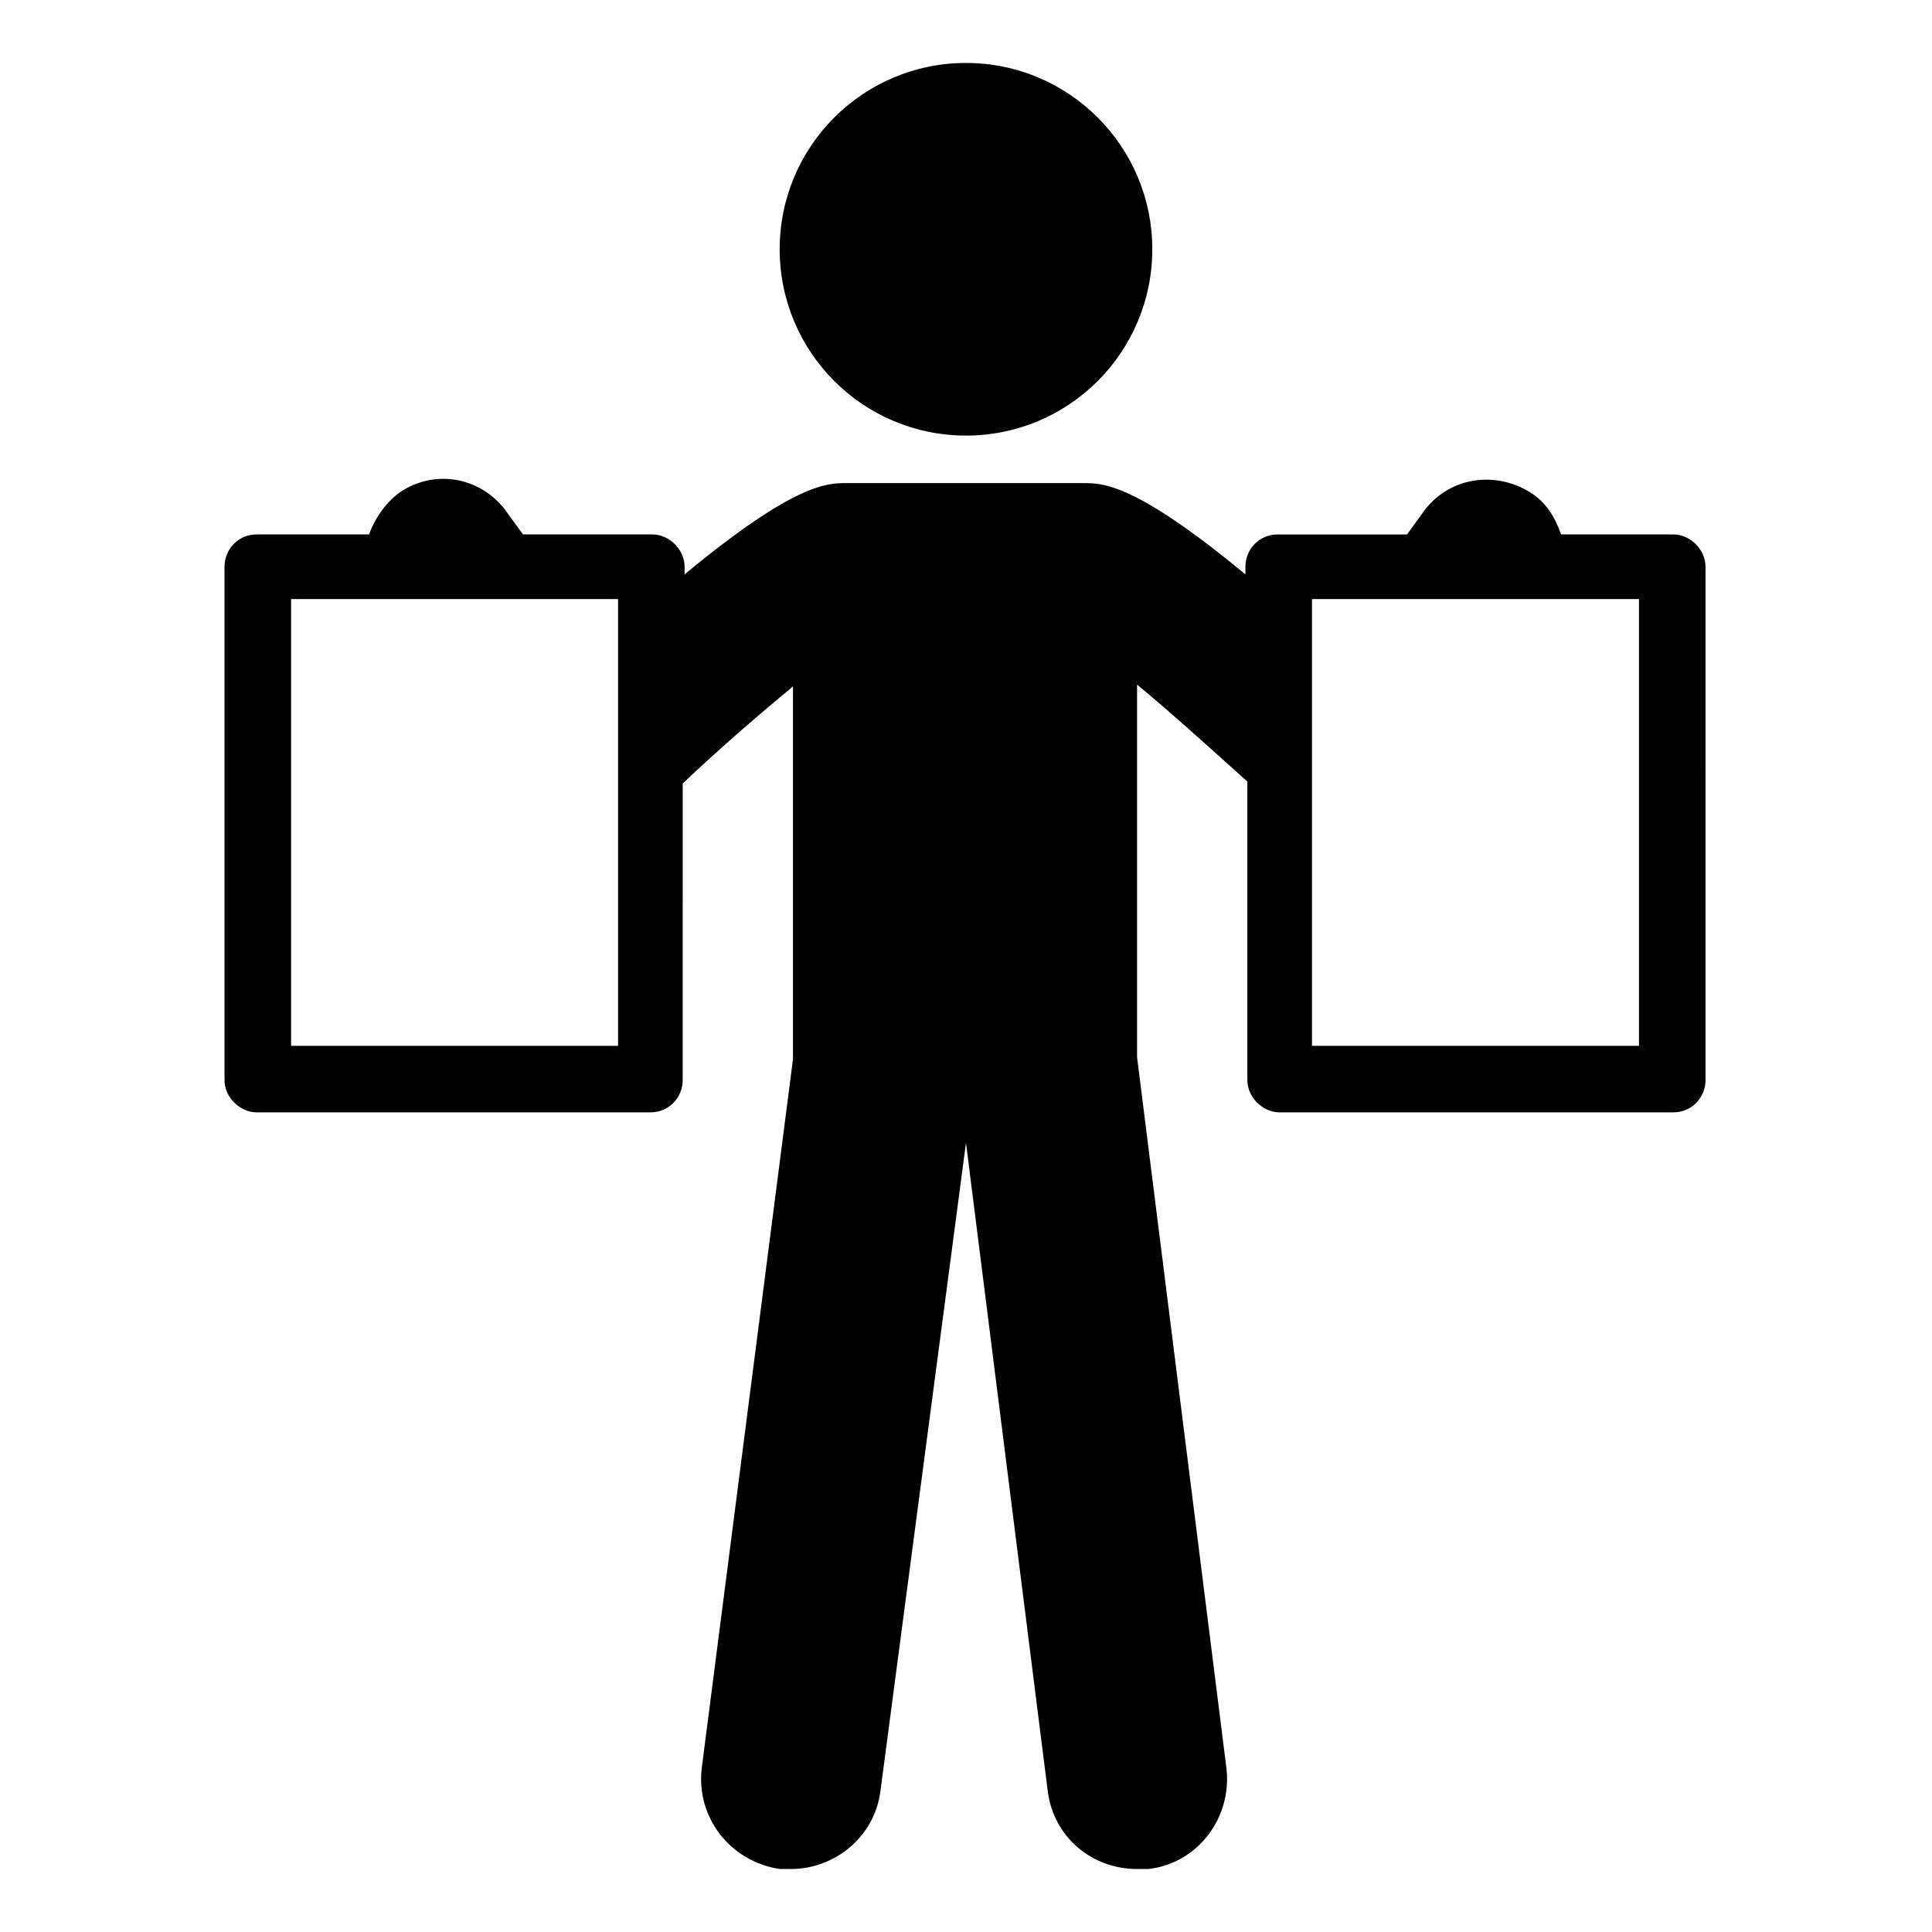 <?xml version="1.0" encoding="UTF-8"?>
<!-- Uploaded to: SVG Repo, www.svgrepo.com, Generator: SVG Repo Mixer Tools -->
<svg fill="#000000" width="800px" height="800px" version="1.1" viewBox="144 144 512 512" xmlns="http://www.w3.org/2000/svg">
 <g>
  <path d="m449.37 210.06c0 27.27-22.105 49.375-49.371 49.375-27.27 0-49.375-22.105-49.375-49.375s22.105-49.375 49.375-49.375c27.266 0 49.371 22.105 49.371 49.375"/>
  <path d="m587.41 285.63h-29.727c-1.512-4.535-4.031-8.566-8.062-11.082-9.574-6.047-22.168-4.031-28.719 5.543l-4.031 5.543h-34.258c-5.039 0-8.566 4.031-8.566 8.566v2.016c-29.223-24.184-37.785-24.184-42.824-24.184l-62.969-0.004c-5.039 0-13.602 0-42.824 24.184v-2.016c0-4.535-4.031-8.566-8.566-8.566h-34.258l-4.031-5.543c-6.551-9.574-19.145-12.09-28.719-5.543-4.031 3.023-6.551 7.055-8.062 11.082h-29.727c-5.039 0-8.566 4.031-8.566 8.566v136.03c0 4.535 4.031 8.566 8.566 8.566h104.29c5.039 0 8.566-4.031 8.566-8.566l0.004-78.59c10.078-9.574 20.656-18.641 29.223-25.695v98.746l-24.184 187.92c-1.512 13.098 7.559 24.688 20.656 26.703h3.023c11.586 0 22.168-8.566 23.68-20.656l22.672-171.8 21.664 171.8c1.512 12.09 11.586 20.656 23.68 20.656h3.023c13.098-1.512 22.168-13.602 20.656-26.703l-23.684-188.43v-98.746c8.566 7.055 19.145 16.625 29.223 25.695v79.098c0 4.535 4.031 8.566 8.566 8.566h104.29c5.039 0 8.566-4.031 8.566-8.566l-0.004-136.03c0-4.535-4.031-8.566-8.566-8.566zm-279.11 135.53h-87.16v-118.4h86.656v118.4zm270.55 0h-87.16v-118.4h86.656v118.4z"/>
 </g>
</svg>